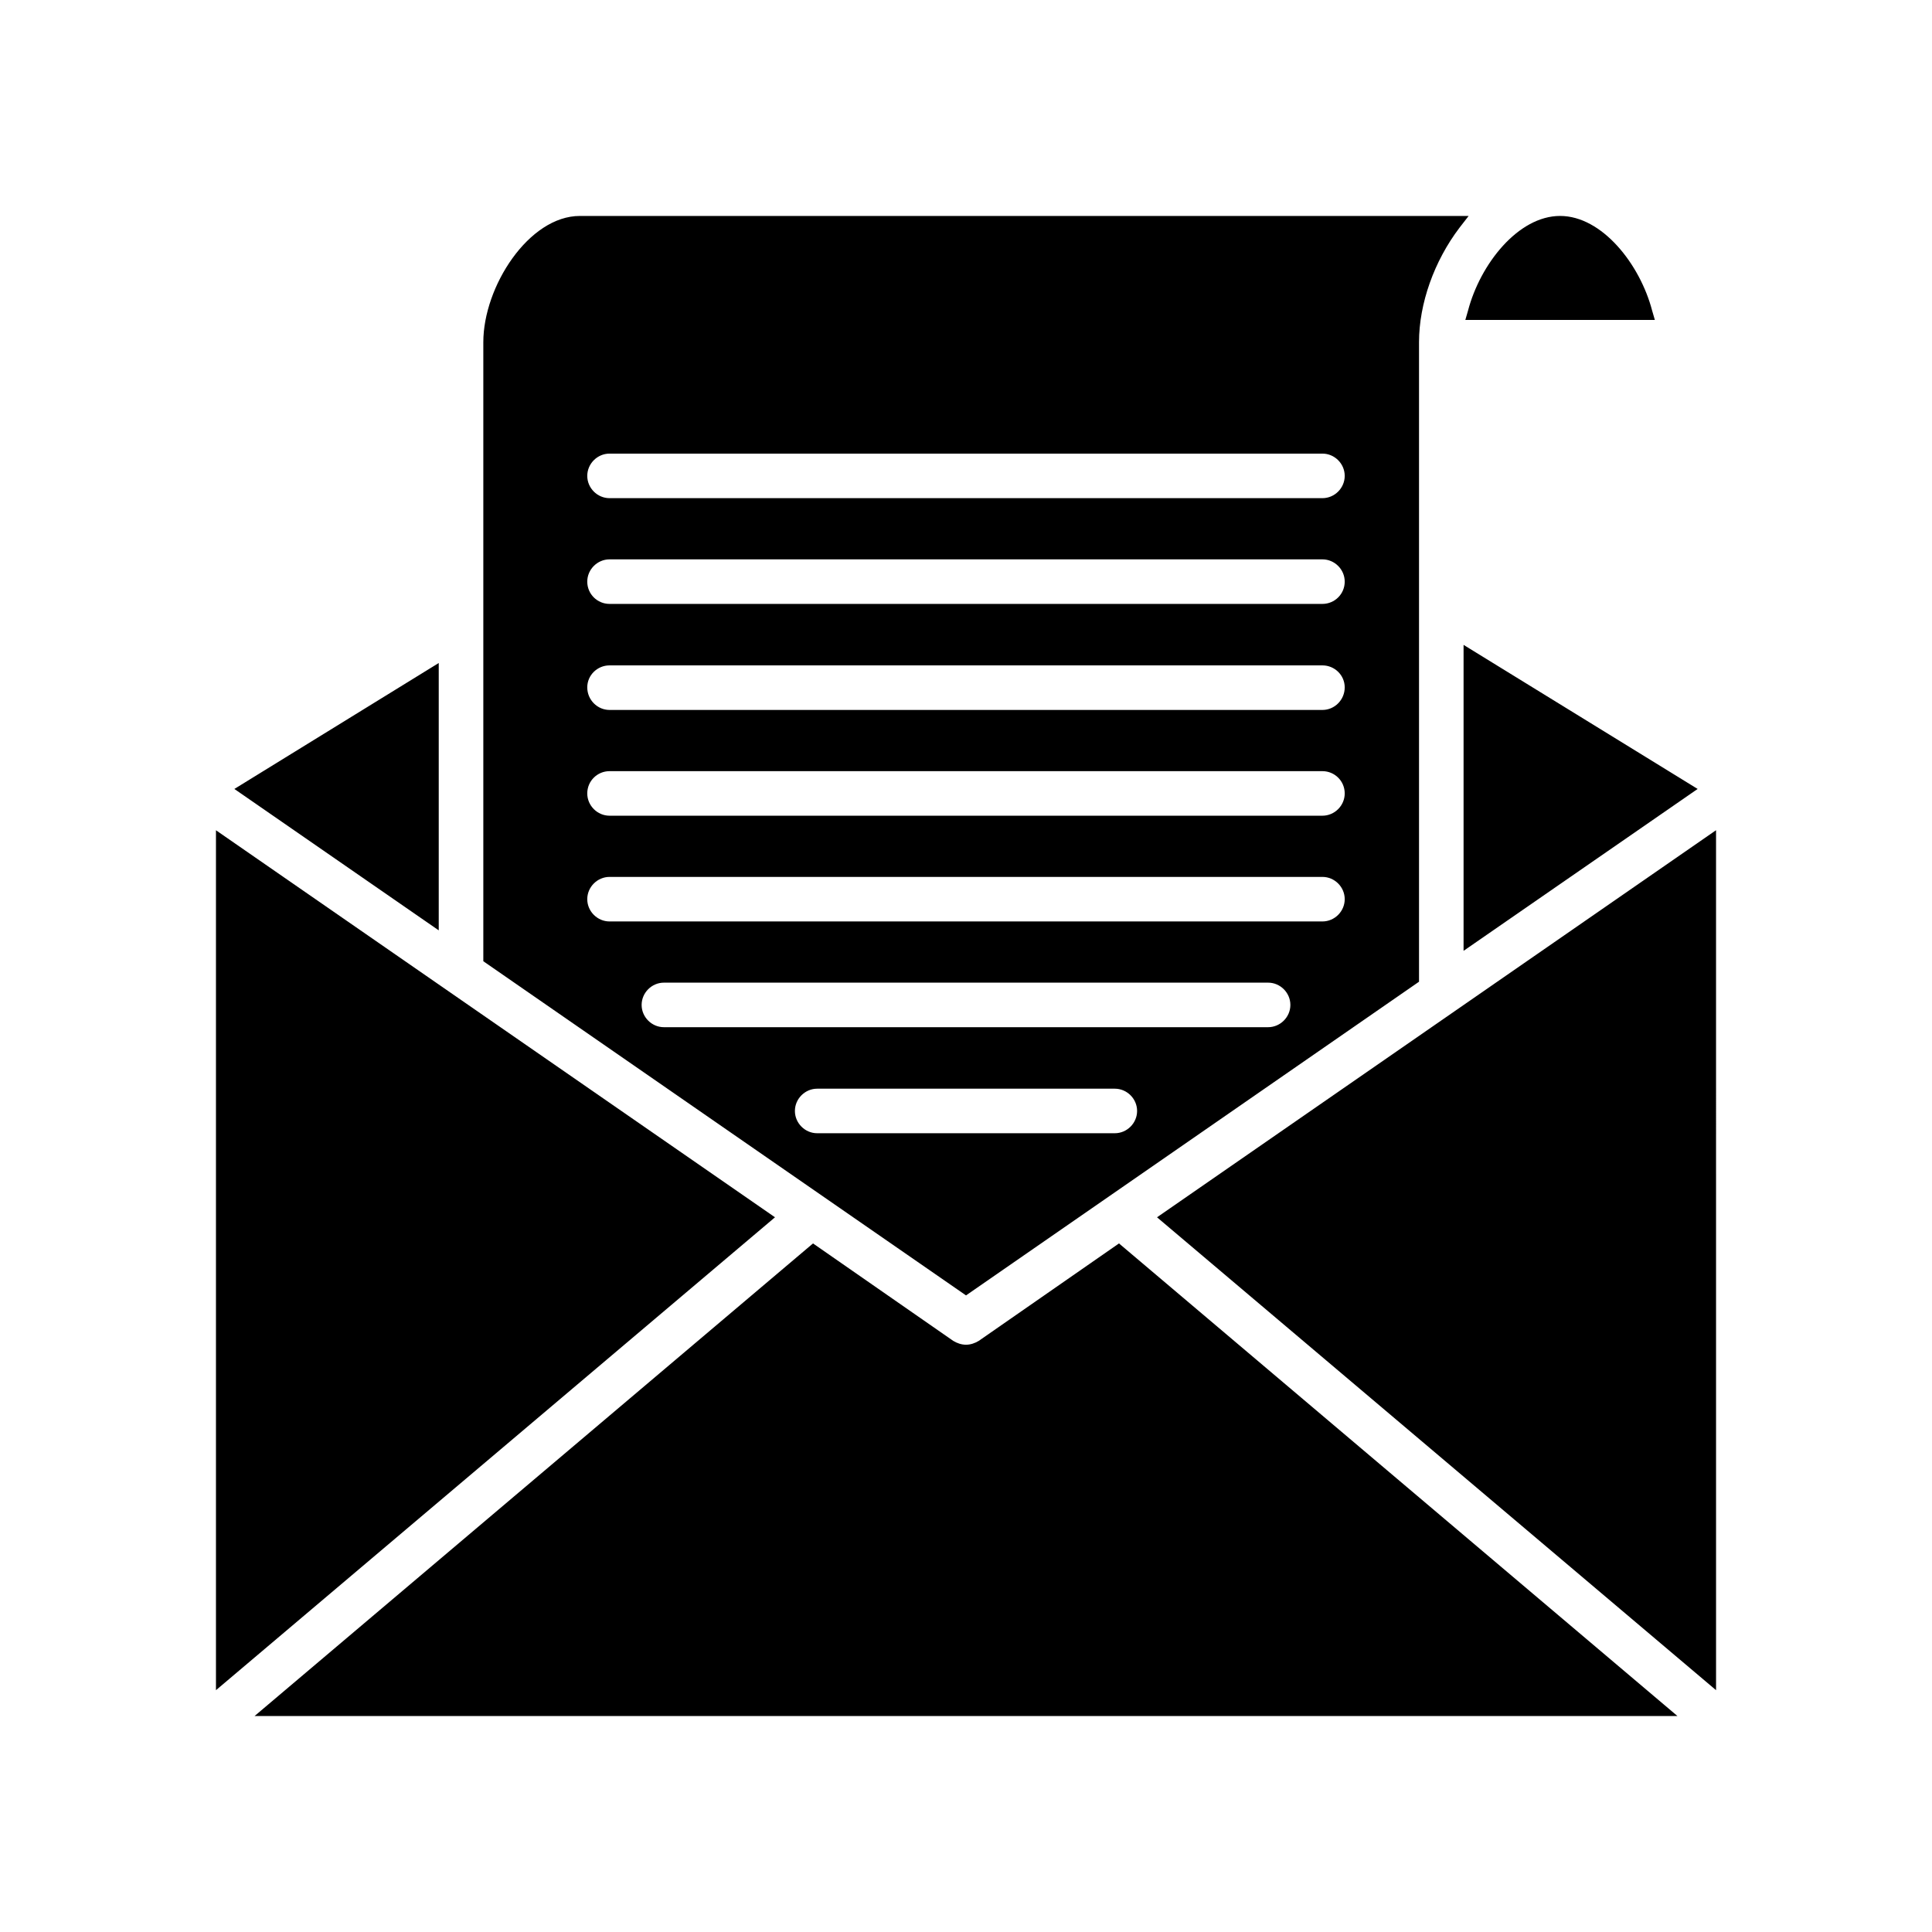 <?xml version="1.0" encoding="UTF-8"?>
<!-- Uploaded to: ICON Repo, www.svgrepo.com, Generator: ICON Repo Mixer Tools -->
<svg fill="#000000" width="800px" height="800px" version="1.1" viewBox="144 144 512 512" xmlns="http://www.w3.org/2000/svg">
 <path d="m581.84 226.34c-3.227-12.359-13.305-25.113-24.402-25.113s-21.176 12.754-24.402 25.113l-0.707 2.441h50.223zm-375.73 126.74 54.16 37.473v-70.848zm325.75-38.18v81.082l62.031-42.902zm-234.19-113.67c-13.539 0-25.586 18.734-25.586 33.457v164.05l127.92 88.559 120.05-83.129v-169.48c0-10.234 4.016-21.492 10.707-30.309l2.441-3.148zm141.77 243.09h-78.879c-3.227 0-5.902-2.676-5.902-5.902 0-3.227 2.676-5.902 5.902-5.902h78.879c3.227 0 5.902 2.676 5.902 5.902 0 3.227-2.676 5.902-5.902 5.902zm40.621-28.102h-160.12c-3.227 0-5.902-2.676-5.902-5.902s2.676-5.902 5.902-5.902h160.12c3.227 0 5.902 2.676 5.902 5.902s-2.676 5.902-5.902 5.902zm14.402-28.023h-188.93c-3.227 0-5.902-2.676-5.902-5.902 0-3.227 2.676-5.902 5.902-5.902h188.93c3.227 0 5.902 2.676 5.902 5.902 0 3.227-2.676 5.902-5.906 5.902zm0-28.023h-188.93c-3.227 0-5.902-2.676-5.902-5.902 0-3.305 2.676-5.902 5.902-5.902h188.93c3.227 0 5.902 2.598 5.902 5.902 0 3.223-2.676 5.902-5.906 5.902zm0-28.027h-188.93c-3.227 0-5.902-2.676-5.902-5.984 0-3.227 2.676-5.824 5.902-5.824h188.93c3.227 0 5.902 2.598 5.902 5.824 0 3.309-2.676 5.984-5.906 5.984zm0-28.102h-188.93c-3.227 0-5.902-2.598-5.902-5.902 0-3.227 2.676-5.902 5.902-5.902h188.93c3.227 0 5.902 2.676 5.902 5.902 0 3.305-2.676 5.902-5.906 5.902zm0-28.023h-188.93c-3.227 0-5.902-2.676-5.902-5.902 0-3.227 2.676-5.902 5.902-5.902h188.93c3.227 0 5.902 2.676 5.902 5.902 0 3.223-2.676 5.902-5.906 5.902zm-293.23 88.008v227.89l148.15-125.32zm249.39 102.57 148.15 125.32-0.004-227.9zm-10.078 6.926-37.156 25.82c-1.023 0.629-2.203 1.023-3.387 1.023-1.18 0-2.363-0.395-3.387-1.023l-37.156-25.82-147.99 125.24h377.07z"/>
</svg>